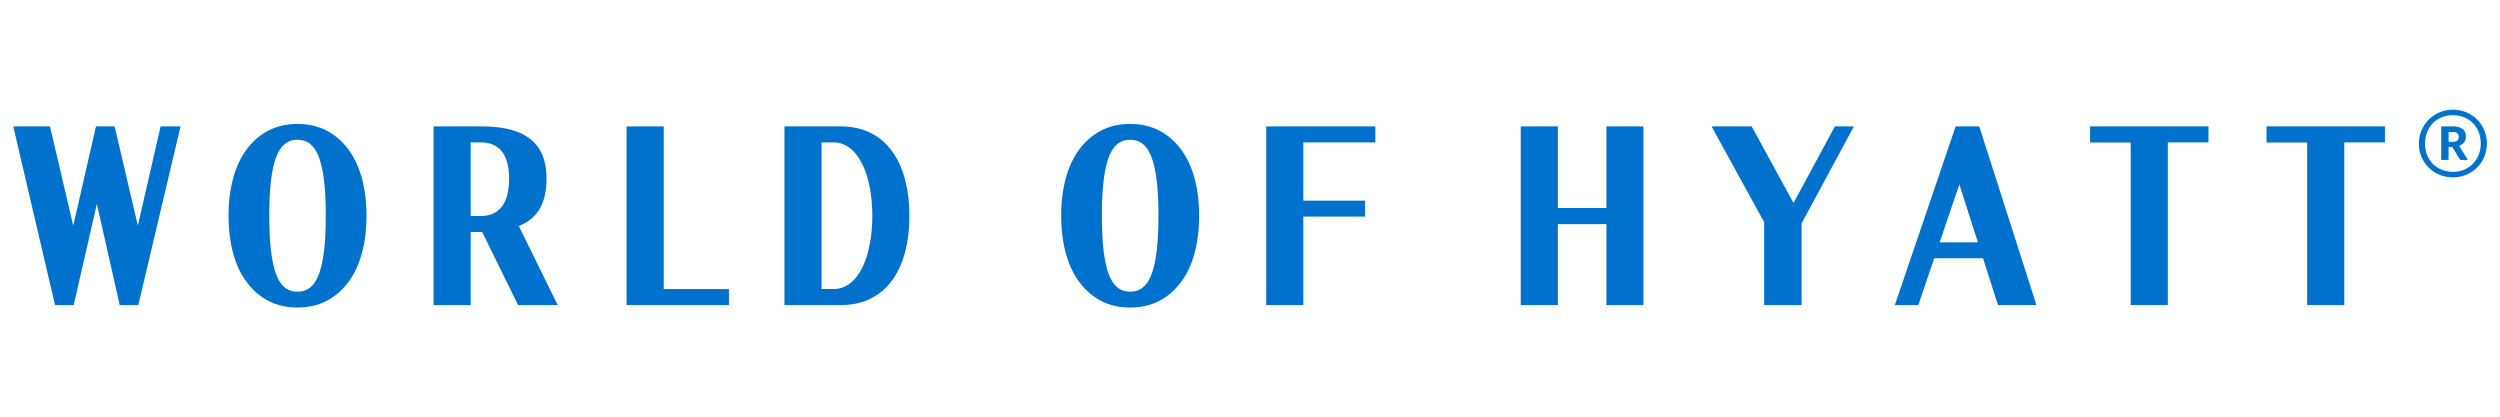 <svg width="240" height="40" viewBox="0 0 240 40" xmlns="http://www.w3.org/2000/svg"><path d="M80.019 13.668c2.29 0 3.715 2.995 3.72 7.06-.005 3.97-1.364 6.902-3.564 7.015H78.87V13.668h1.149zm-4.712-1.533v17.151h5.414c4.16 0 6.57-3.194 6.577-8.559v-.011c-.007-5.35-2.417-8.581-6.577-8.581h-5.414zm-30.122 8.602v-7.068h.95c1.939 0 2.736 1.352 2.736 3.48 0 2.407-.958 3.588-2.737 3.588h-.949zm8.355 8.55l-3.731-7.585c1.805-.734 2.655-2.207 2.655-4.554 0-3.366-1.948-5.013-6.266-5.013h-4.576v17.151h3.563v-7.013h1.013c.032 0 .059-.003.09-.003l3.45 7.016h3.802zM15.415 12.135l-2.181 9.526-2.23-9.526h-1.79l-2.184 9.53-2.23-9.53H1.274l4.01 17.151h1.791L9.3 19.577l2.188 9.705-.002.004h1.792l4.053-17.15zM28.56 27.997c-1.612 0-2.71-1.44-2.71-7.287 0-5.845 1.098-7.288 2.71-7.288 1.616 0 2.712 1.443 2.715 7.288-.003 5.847-1.099 7.287-2.714 7.287zm6.623-7.299c-.007-2.813-.682-5.101-1.955-6.628-1.183-1.42-2.717-2.17-4.667-2.17-1.948 0-3.482.75-4.667 2.17-1.273 1.527-1.948 3.815-1.953 6.628h-.002v.025h.002c.005 2.814.68 5.1 1.953 6.627 1.185 1.42 2.719 2.172 4.667 2.172 1.95 0 3.484-.752 4.667-2.172 1.273-1.527 1.948-3.813 1.955-6.627v-.025zm86.373 8.588h3.563v-8.49h5.918v-1.534h-5.918v-5.594h6.917v-1.533h-10.48zm-13.06-1.288c-1.613 0-2.712-1.44-2.714-7.287.002-5.847 1.1-7.288 2.714-7.288 1.613 0 2.711 1.44 2.714 7.288-.003 5.847-1.101 7.287-2.714 7.287zm6.621-7.299c-.006-2.813-.681-5.101-1.955-6.628-1.182-1.42-2.718-2.17-4.666-2.173-1.949.002-3.482.752-4.667 2.173-1.273 1.527-1.948 3.815-1.955 6.628v.025c.007 2.812.682 5.1 1.955 6.626 1.185 1.42 2.718 2.173 4.667 2.173 1.948 0 3.484-.752 4.666-2.173 1.274-1.526 1.949-3.814 1.955-6.626V20.7zm39.098-.73h-4.66v-7.834h-3.563v17.151h3.563v-7.77h4.66v7.77h3.554v-17.15h-3.554zm46.432-6.285h3.9v15.602h3.564V13.672h3.901v-1.538h-11.365zm16.941 0h3.9v15.602h3.564V13.672h3.901v-1.538h-11.365zm-31.382 9.581l1.892-5.561 1.78 5.561h-3.672zm5.6 6.022h3.693l-5.49-17.15v-.002h-2.267l-5.838 17.152h2.252l1.529-4.493h4.683l1.438 4.493zm-15.657-17.152l-3.971 7.35-4.017-7.35h-3.853l5.052 9.193v7.958h3.593v-7.838l5.022-9.313zM69.975 27.752h-6.26V12.134h-3.563v17.152h9.823zm165.502-14.136c.367 0 .56-.16.56-.47v-.015c0-.337-.206-.455-.56-.455h-.412v.94h.412zm-1.117-1.484h1.13c.75 0 1.235.309 1.235.97v.016c0 .485-.278.747-.661.868l.854 1.366h-.736l-.78-1.25h-.337v1.25h-.705v-3.22zm3.79 1.647c0-1.601-1.116-2.718-2.673-2.718-1.556 0-2.675 1.13-2.675 2.732 0 1.617 1.176 2.703 2.675 2.703 1.514 0 2.673-1.115 2.673-2.717zm-5.935.014a3.244 3.244 0 0 1 3.262-3.262c1.851 0 3.262 1.44 3.262 3.248 0 1.835-1.44 3.247-3.262 3.247-1.808 0-3.262-1.396-3.262-3.233z" fill="#0072CE"/></svg>
